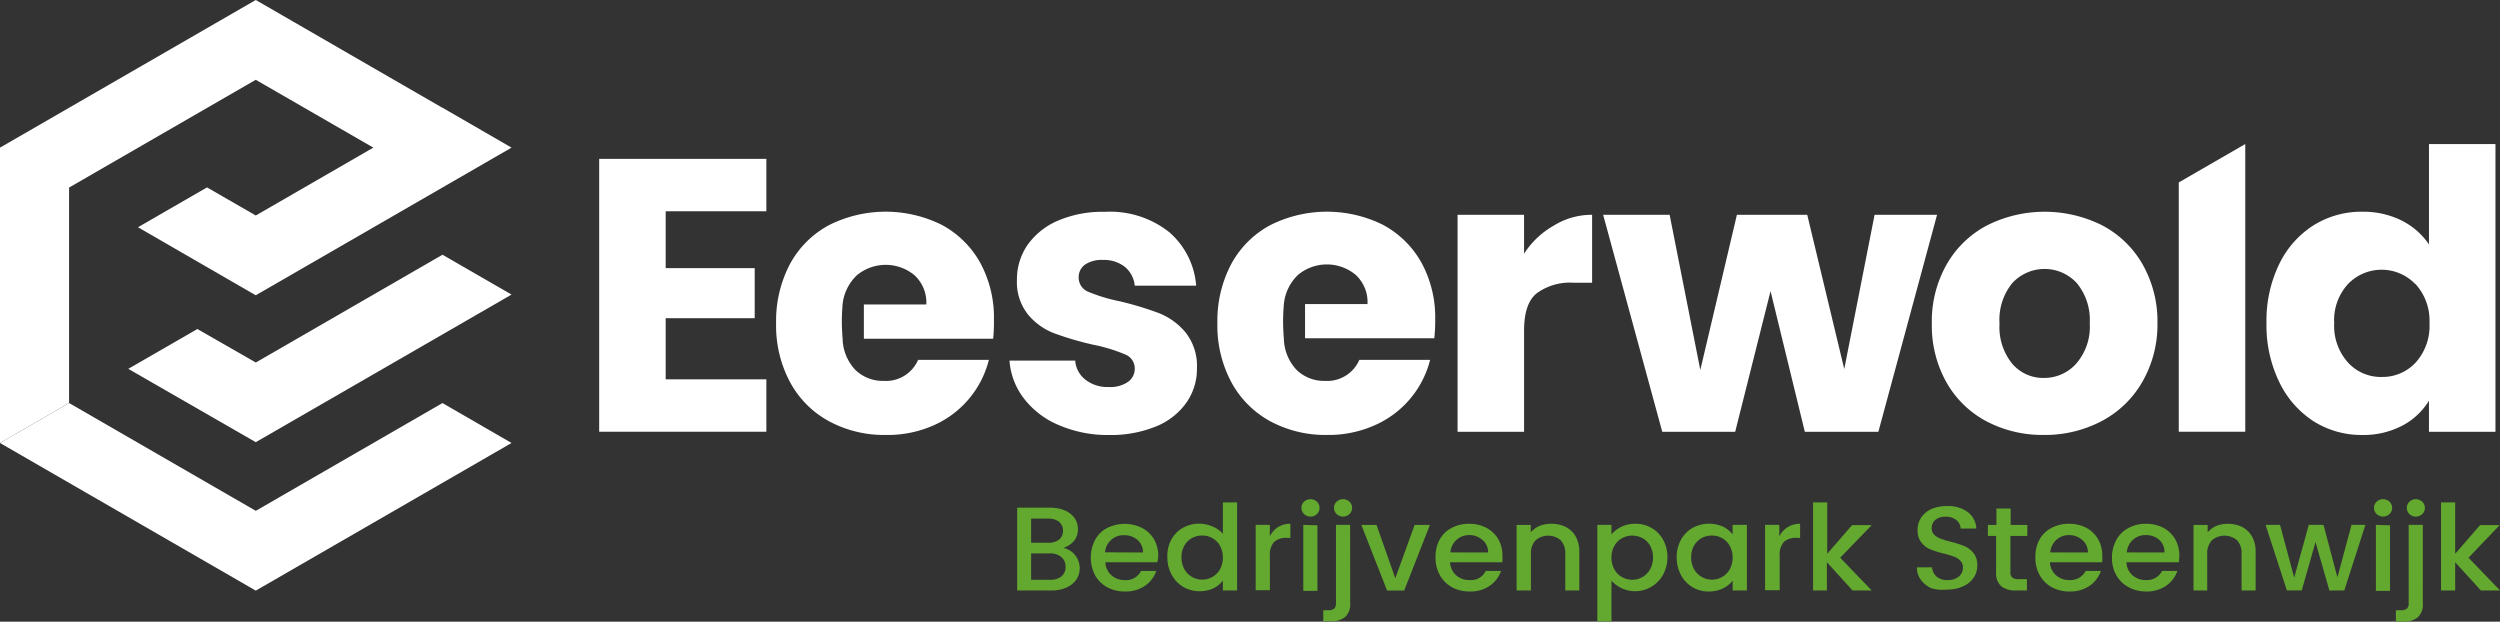 <svg xmlns="http://www.w3.org/2000/svg" width="225" height="55.952" viewBox="0 0 225 55.952"><rect x="0" y="0" width="225" height="55.952" fill="#333333" stroke="none"/><defs><style>.a{fill:#63a930;}.b{fill:#fff;}</style></defs><g transform="translate(-1094 -42)"><path class="a" d="M123.908,63.507a1.835,1.835,0,0,1,.432,1.188,1.766,1.766,0,0,1-.308,1.026,2.036,2.036,0,0,1-.887.717,3.192,3.192,0,0,1-1.35.262H118.71V59.25h2.954a3.316,3.316,0,0,1,1.365.262,1.982,1.982,0,0,1,.856.686,1.673,1.673,0,0,1,.293.972,1.6,1.6,0,0,1-.355,1.072,2.136,2.136,0,0,1-.964.632A1.75,1.75,0,0,1,123.908,63.507Zm-3.941-1.1h1.542a1.542,1.542,0,0,0,.979-.285.987.987,0,0,0,.347-.771,1.026,1.026,0,0,0-.347-.825,1.542,1.542,0,0,0-.979-.293h-1.542Zm2.738,3.023a1.087,1.087,0,0,0,.362-.864,1.1,1.1,0,0,0-.386-.879,1.588,1.588,0,0,0-1.041-.324h-1.673v2.375h1.72A1.542,1.542,0,0,0,122.7,65.434Z" transform="translate(1066.834 28.441)"/><path class="a" d="M133.288,64.595h-4.673a1.689,1.689,0,0,0,.548,1.172,1.781,1.781,0,0,0,1.218.432,1.488,1.488,0,0,0,1.45-.825H133.2a2.653,2.653,0,0,1-1.01,1.334,3.084,3.084,0,0,1-1.812.517,3.239,3.239,0,0,1-1.581-.378,2.761,2.761,0,0,1-1.1-1.072,3.486,3.486,0,0,1,0-3.2,2.606,2.606,0,0,1,1.08-1.064,3.547,3.547,0,0,1,3.154,0A2.707,2.707,0,0,1,133,62.528a3.022,3.022,0,0,1,.378,1.542A3.381,3.381,0,0,1,133.288,64.595Zm-1.28-.879a1.45,1.45,0,0,0-.5-1.134,1.781,1.781,0,0,0-1.218-.424,1.658,1.658,0,0,0-1.7,1.542Z" transform="translate(1064.864 28.009)"/><path class="a" d="M136.586,62a2.7,2.7,0,0,1,1.049-1.072,2.9,2.9,0,0,1,1.481-.378,2.969,2.969,0,0,1,1.188.254,2.406,2.406,0,0,1,.933.663V58.63h1.28v7.927h-1.28v-.887a2.352,2.352,0,0,1-.871.7,2.753,2.753,0,0,1-1.226.254,2.815,2.815,0,0,1-1.465-.386,2.761,2.761,0,0,1-1.049-1.1,3.185,3.185,0,0,1-.386-1.589A3.085,3.085,0,0,1,136.586,62Zm4.388.532a1.8,1.8,0,0,0-1.6-.918,1.967,1.967,0,0,0-.918.224,1.866,1.866,0,0,0-.686.679,2.082,2.082,0,0,0-.262,1.056,2.182,2.182,0,0,0,.262,1.072,1.836,1.836,0,0,0,.694.7,1.8,1.8,0,0,0,.91.239,1.828,1.828,0,0,0,1.6-.925,2.174,2.174,0,0,0,.262-1.064,2.136,2.136,0,0,0-.262-1.056Z" transform="translate(1062.823 28.583)"/><path class="a" d="M148.57,61.423a2.021,2.021,0,0,1,1.1-.293v1.265h-.324a1.612,1.612,0,0,0-1.134.362,1.712,1.712,0,0,0-.386,1.265v3.085H146.55V61.23h1.272v1.026A2.121,2.121,0,0,1,148.57,61.423Z" transform="translate(1060.463 28.011)"/><path class="a" d="M152.129,59.6a.771.771,0,0,1,0-1.118.848.848,0,0,1,1.149,0,.771.771,0,0,1,0,1.118A.848.848,0,0,1,152.129,59.6Zm1.2,1.01v5.9h-1.272V60.573Z" transform="translate(1059.241 28.668)"/><path class="a" d="M156.861,67.629a1.542,1.542,0,0,1-.447,1.226,1.943,1.943,0,0,1-1.311.393h-.663v-.995h.432a.848.848,0,0,0,.547-.147.617.617,0,0,0,.162-.478V60.573h1.272ZM155.643,59.6a.771.771,0,0,1,0-1.118.848.848,0,0,1,1.149,0,.771.771,0,0,1,0,1.118A.848.848,0,0,1,155.643,59.6Z" transform="translate(1058.657 28.668)"/><path class="a" d="M161.934,66.064l1.743-4.8h1.373l-2.313,5.9h-1.542l-2.313-5.9h1.365Z" transform="translate(1057.641 27.981)"/><path class="a" d="M173.554,64.592h-4.712a1.689,1.689,0,0,0,.548,1.172,1.8,1.8,0,0,0,1.218.432,1.48,1.48,0,0,0,1.45-.825h1.373a2.614,2.614,0,0,1-1.01,1.334,3.031,3.031,0,0,1-1.812.517,3.262,3.262,0,0,1-1.581-.378,2.745,2.745,0,0,1-1.087-1.072,3.085,3.085,0,0,1-.4-1.6,3.271,3.271,0,0,1,.355-1.6,2.607,2.607,0,0,1,1.08-1.064,3.308,3.308,0,0,1,1.6-.378,3.262,3.262,0,0,1,1.542.362,2.707,2.707,0,0,1,1.064,1.018,2.945,2.945,0,0,1,.378,1.542A3.374,3.374,0,0,1,173.554,64.592Zm-1.28-.879a1.45,1.45,0,0,0-.524-1.141,1.766,1.766,0,0,0-1.218-.424,1.635,1.635,0,0,0-1.1.424,1.7,1.7,0,0,0-.555,1.134Z" transform="translate(1055.66 28.011)"/><path class="a" d="M181.419,61.415a2.121,2.121,0,0,1,.9.864,2.722,2.722,0,0,1,.324,1.373v3.478H181.38v-3.3a1.712,1.712,0,0,0-.409-1.218,1.743,1.743,0,0,0-2.259,0,1.65,1.65,0,0,0-.424,1.218v3.3H177v-5.9h1.272V61.9a2.2,2.2,0,0,1,.771-.571,2.714,2.714,0,0,1,1.033-.2A2.938,2.938,0,0,1,181.419,61.415Z" transform="translate(1053.495 28.011)"/><path class="a" d="M188.572,61.407a2.8,2.8,0,0,1,1.265-.278,2.884,2.884,0,0,1,1.465.378,2.729,2.729,0,0,1,1.041,1.064,3.17,3.17,0,0,1,.386,1.542,3.27,3.27,0,0,1-.386,1.589,2.869,2.869,0,0,1-4.65.548v3.663H186.42V61.23h1.272v.864A2.591,2.591,0,0,1,188.572,61.407Zm2.6,1.689a1.827,1.827,0,0,0-.694-.679,2,2,0,0,0-.925-.224,1.92,1.92,0,0,0-.91.231,1.781,1.781,0,0,0-.686.686,2.058,2.058,0,0,0-.262,1.064,2.1,2.1,0,0,0,.262,1.064,1.727,1.727,0,0,0,.686.686,1.843,1.843,0,0,0,2.529-.7,2.183,2.183,0,0,0,.262-1.072A2.082,2.082,0,0,0,191.17,63.1Z" transform="translate(1051.339 28.011)"/><path class="a" d="M196.065,62.57a2.753,2.753,0,0,1,1.049-1.072,3.085,3.085,0,0,1,2.738-.108,2.508,2.508,0,0,1,.864.686v-.848H202v5.9h-1.28v-.879a2.514,2.514,0,0,1-.879.694,2.853,2.853,0,0,1-1.272.278,2.768,2.768,0,0,1-2.5-1.481,3.27,3.27,0,0,1-.386-1.589A3.17,3.17,0,0,1,196.065,62.57Zm4.388.532a1.835,1.835,0,0,0-.686-.686,1.889,1.889,0,0,0-.918-.231,1.99,1.99,0,0,0-.918.224,1.867,1.867,0,0,0-.686.679,2.081,2.081,0,0,0-.262,1.056,2.182,2.182,0,0,0,.262,1.072,1.851,1.851,0,0,0,2.522.7,1.781,1.781,0,0,0,.686-.686,2.1,2.1,0,0,0,.262-1.064,2.059,2.059,0,0,0-.262-1.056Z" transform="translate(1049.22 28.013)"/><path class="a" d="M208.051,61.423a2.02,2.02,0,0,1,1.1-.293v1.265h-.324a1.627,1.627,0,0,0-1.134.362,1.712,1.712,0,0,0-.378,1.265v3.085H206V61.23h1.28v1.026a2.16,2.16,0,0,1,.771-.833Z" transform="translate(1046.858 28.011)"/><path class="a" d="M214.037,63.612l2.838,2.946h-1.72l-2.313-2.537v2.537H211.6V58.63h1.272v4.627l2.236-2.576h1.766Z" transform="translate(1045.577 28.583)"/><path class="a" d="M225.062,66.47a2.313,2.313,0,0,1-.987-.771,1.835,1.835,0,0,1-.355-1.126h1.365a1.2,1.2,0,0,0,.393.825,1.4,1.4,0,0,0,.987.324,1.542,1.542,0,0,0,1.026-.316,1.026,1.026,0,0,0,.37-.817.817.817,0,0,0-.231-.609,1.465,1.465,0,0,0-.571-.37,8.9,8.9,0,0,0-.941-.278,9.458,9.458,0,0,1-1.234-.393,2.013,2.013,0,0,1-.771-.609,1.751,1.751,0,0,1-.332-1.118,1.936,1.936,0,0,1,.332-1.126,2.167,2.167,0,0,1,.941-.771,3.547,3.547,0,0,1,1.4-.254,2.969,2.969,0,0,1,1.843.54,1.966,1.966,0,0,1,.771,1.481h-1.411a1.018,1.018,0,0,0-.393-.771,1.543,1.543,0,0,0-.98-.293,1.365,1.365,0,0,0-.894.278.949.949,0,0,0-.339.771.771.771,0,0,0,.216.563,1.674,1.674,0,0,0,.555.355,8.545,8.545,0,0,0,.91.278,9.805,9.805,0,0,1,1.257.4,2.067,2.067,0,0,1,.825.632,1.7,1.7,0,0,1,.339,1.126,1.935,1.935,0,0,1-.316,1.072,2.175,2.175,0,0,1-.925.771,3.223,3.223,0,0,1-1.434.308A3.671,3.671,0,0,1,225.062,66.47Z" transform="translate(1042.803 28.485)"/><path class="a" d="M234.028,61.818V65.08a.609.609,0,0,0,.162.478.81.81,0,0,0,.555.147h.771v1.018h-1a2.02,2.02,0,0,1-1.319-.386,1.543,1.543,0,0,1-.455-1.257V61.818H232v-.995h.771V59.35h1.28v1.473h1.5v.995Z" transform="translate(1040.908 28.418)"/><path class="a" d="M243.554,64.592h-4.7a1.627,1.627,0,0,0,.548,1.172,1.774,1.774,0,0,0,1.211.432,1.542,1.542,0,0,0,1.457-.825h1.373a2.7,2.7,0,0,1-1.01,1.334,3.085,3.085,0,0,1-1.82.517,3.262,3.262,0,0,1-1.581-.378,2.745,2.745,0,0,1-1.087-1.072,3.084,3.084,0,0,1-.4-1.6,3.27,3.27,0,0,1,.355-1.6,2.583,2.583,0,0,1,1.087-1.064,3.254,3.254,0,0,1,1.6-.378,3.293,3.293,0,0,1,1.542.362,2.736,2.736,0,0,1,1.056,1.018,2.946,2.946,0,0,1,.378,1.542A3.384,3.384,0,0,1,243.554,64.592Zm-1.28-.879a1.442,1.442,0,0,0-.524-1.141,1.781,1.781,0,0,0-1.226-.424,1.635,1.635,0,0,0-1.087.424,1.7,1.7,0,0,0-.555,1.134Z" transform="translate(1039.641 28.011)"/><path class="a" d="M252.495,64.592h-4.712a1.627,1.627,0,0,0,.548,1.172,1.774,1.774,0,0,0,1.211.432A1.542,1.542,0,0,0,251,65.371h1.373a2.7,2.7,0,0,1-1.01,1.334,3.085,3.085,0,0,1-1.82.517A3.208,3.208,0,0,1,248,66.844a2.715,2.715,0,0,1-1.118-1.072,3.085,3.085,0,0,1-.4-1.6,3.27,3.27,0,0,1,.4-1.6,2.629,2.629,0,0,1,1.087-1.064,3.254,3.254,0,0,1,1.6-.378,3.293,3.293,0,0,1,1.542.362,2.738,2.738,0,0,1,1.056,1.018,2.945,2.945,0,0,1,.378,1.542A4.468,4.468,0,0,1,252.495,64.592Zm-1.288-.879a1.442,1.442,0,0,0-.47-1.141,1.782,1.782,0,0,0-1.226-.424,1.635,1.635,0,0,0-1.141.424,1.7,1.7,0,0,0-.555,1.134Z" transform="translate(1037.595 28.011)"/><path class="a" d="M260.372,61.415a2.144,2.144,0,0,1,.895.864,2.721,2.721,0,0,1,.324,1.373V67.13h-1.265v-3.3a1.673,1.673,0,0,0-.409-1.218,1.743,1.743,0,0,0-2.259,0,1.681,1.681,0,0,0-.424,1.218v3.3H256v-5.9h1.272V61.9a2.2,2.2,0,0,1,.771-.571,2.737,2.737,0,0,1,1.033-.2A2.969,2.969,0,0,1,260.372,61.415Z" transform="translate(1035.416 28.011)"/><path class="a" d="M273.394,61.26l-1.9,5.9h-1.342L268.906,62.8l-1.241,4.357H266.33l-1.92-5.9h1.3L266.986,66,268.3,61.26h1.326l1.249,4.719,1.272-4.719Z" transform="translate(1033.491 27.981)"/><path class="a" d="M277.309,59.6a.771.771,0,0,1,0-1.118.848.848,0,0,1,1.149,0,.771.771,0,0,1,0,1.118A.848.848,0,0,1,277.309,59.6Zm1.2,1.01v5.9h-1.272V60.573Z" transform="translate(1030.594 28.668)"/><path class="a" d="M282.041,67.629a1.543,1.543,0,0,1-.447,1.257,1.959,1.959,0,0,1-1.311.393h-.663V68.254h.44a.848.848,0,0,0,.548-.147.617.617,0,0,0,.162-.478V60.573h1.272Zm-1.2-8.028a.771.771,0,0,1,0-1.118.848.848,0,0,1,1.149,0,.771.771,0,0,1,0,1.118A.848.848,0,0,1,280.838,59.6Z" transform="translate(1030.011 28.668)"/><path class="a" d="M287.358,63.612l2.838,2.946h-1.72l-2.314-2.537v2.537H284.89V58.63h1.272v4.627l2.236-2.576h1.766Z" transform="translate(1028.805 28.583)"/><path class="b" d="M39.822,9.693h0l-.008.008L23.019,0,0,13.287V39.869l6.216-3.594V16.881l16.8-9.7L33.6,13.287l-10.58,6.108-4.388-2.529-6.216,3.586,10.6,6.123L46.038,13.287h0Z" transform="translate(1094 42)"/><path class="b" d="M23.019,63.921,46.038,50.634h0L39.822,47.04h0l-16.8,9.7-16.8-9.7L0,50.634Z" transform="translate(1094 31.235)"/><path class="b" d="M43.248,29.73l-16.8,9.7-5.259-3.015L14.97,40l11.475,6.6L49.464,33.316h0L43.248,29.73Z" transform="translate(1090.574 35.196)"/><path class="b" d="M75.914,23.259v5.113h8.012v4.511H75.914v5.5h9.061V43.1H69.93V18.54H84.975v4.719Z" transform="translate(1077.997 37.757)"/><path class="b" d="M122.27,43.92a7.711,7.711,0,0,1-3.154-2.4,6.331,6.331,0,0,1-1.3-3.409h5.915a2.383,2.383,0,0,0,.933,1.727,3.216,3.216,0,0,0,2.082.648,2.822,2.822,0,0,0,1.727-.455,1.442,1.442,0,0,0,.617-1.218,1.349,1.349,0,0,0-.879-1.265,14.706,14.706,0,0,0-2.869-.871,27.76,27.76,0,0,1-3.478-1.018,5.683,5.683,0,0,1-2.383-1.7,4.681,4.681,0,0,1-.995-3.131,5.467,5.467,0,0,1,.925-3.085,6.416,6.416,0,0,1,2.714-2.206,10.117,10.117,0,0,1,4.264-.817,8.56,8.56,0,0,1,5.791,1.82,7.071,7.071,0,0,1,2.437,4.827h-5.529a2.5,2.5,0,0,0-.895-1.7,3.038,3.038,0,0,0-1.974-.617,2.661,2.661,0,0,0-1.612.424,1.388,1.388,0,0,0-.563,1.188,1.357,1.357,0,0,0,.895,1.265,14.729,14.729,0,0,0,2.784.841,29.047,29.047,0,0,1,3.532,1.064,5.961,5.961,0,0,1,2.414,1.751,4.85,4.85,0,0,1,1.018,3.223,5.267,5.267,0,0,1-.948,3.085A6.169,6.169,0,0,1,131,44.035a10.75,10.75,0,0,1-4.218.771,11.051,11.051,0,0,1-4.511-.887Z" transform="translate(1067.038 36.345)"/><path class="b" d="M178.732,26.065a6.47,6.47,0,0,1,3.486-.995v6.115h-1.643a5.059,5.059,0,0,0-3.362.964c-.771.64-1.118,1.766-1.118,3.378V44.6H170.11V25.07h5.984v3.5a7.65,7.65,0,0,1,2.637-2.506Z" transform="translate(1055.071 36.263)"/><path class="b" d="M217.152,25.07,211.869,44.6h-6.617l-3.085-12.662L198.983,44.6h-6.563L187.1,25.07h5.984l2.761,13.966,3.293-13.966h6.331L208.8,38.951l2.73-13.881Z" transform="translate(1051.183 36.263)"/><path class="b" d="M230.379,43.573a8.938,8.938,0,0,1-3.6-3.5,10.434,10.434,0,0,1-1.319-5.321,10.356,10.356,0,0,1,1.334-5.3,9.022,9.022,0,0,1,3.64-3.516,11.567,11.567,0,0,1,10.357,0,9.022,9.022,0,0,1,3.64,3.516,10.356,10.356,0,0,1,1.334,5.3,10.3,10.3,0,0,1-1.38,5.306,9.123,9.123,0,0,1-3.678,3.516,10.974,10.974,0,0,1-5.2,1.226,10.8,10.8,0,0,1-5.128-1.226Zm8.082-5.2a5.044,5.044,0,0,0,1.211-3.624,5.2,5.2,0,0,0-1.172-3.624,3.948,3.948,0,0,0-5.791,0,5.2,5.2,0,0,0-1.157,3.64,5.236,5.236,0,0,0,1.141,3.624,3.655,3.655,0,0,0,2.846,1.28A3.856,3.856,0,0,0,238.461,38.376Z" transform="translate(1042.405 36.345)"/><path class="b" d="M265.66,27.622a8.482,8.482,0,0,1,3.085-3.493,8.1,8.1,0,0,1,4.38-1.226,7.757,7.757,0,0,1,3.516.771,6.532,6.532,0,0,1,2.5,2.167V16.81h5.984v25.9H279.14v-2.8a6.169,6.169,0,0,1-2.4,2.244,7.542,7.542,0,0,1-3.617.841,8.051,8.051,0,0,1-4.38-1.242,8.628,8.628,0,0,1-3.085-3.54,11.7,11.7,0,0,1-1.141-5.3,11.621,11.621,0,0,1,1.141-5.29Zm12.246,1.789a4.2,4.2,0,0,0-6.054,0,4.8,4.8,0,0,0-1.241,3.516,4.928,4.928,0,0,0,1.241,3.547,4,4,0,0,0,3.062,1.3,4.072,4.072,0,0,0,3.031-1.3,4.912,4.912,0,0,0,1.242-3.54,4.9,4.9,0,0,0-1.265-3.532Z" transform="translate(1033.467 38.153)"/><path class="b" d="M110.182,34.4a10.287,10.287,0,0,0-1.242-5.113,8.637,8.637,0,0,0-3.447-3.393,11.351,11.351,0,0,0-10.187.039,8.637,8.637,0,0,0-3.486,3.493,10.981,10.981,0,0,0-1.242,5.321,10.8,10.8,0,0,0,1.265,5.321,8.691,8.691,0,0,0,3.5,3.5A10.434,10.434,0,0,0,100.45,44.8a10.217,10.217,0,0,0,4.334-.879,8.776,8.776,0,0,0,4.943-5.876h-6.37a3.154,3.154,0,0,1-3.085,1.889,3.54,3.54,0,0,1-2.553-.979,4.218,4.218,0,0,1-1.157-2.838s-.069-.771-.069-1.542.069-1.542.069-1.542a4.2,4.2,0,0,1,1.28-2.6,4.056,4.056,0,0,1,5.2,0,3.347,3.347,0,0,1,1.056,2.622H98.476v3.085h11.637A15.11,15.11,0,0,0,110.182,34.4Z" transform="translate(1073.272 36.346)"/><path class="b" d="M161.682,34.4a10.287,10.287,0,0,0-1.242-5.113,8.637,8.637,0,0,0-3.447-3.393,11.351,11.351,0,0,0-10.187.039,8.637,8.637,0,0,0-3.486,3.493,10.982,10.982,0,0,0-1.242,5.321,10.8,10.8,0,0,0,1.265,5.321,8.722,8.722,0,0,0,3.493,3.5A10.488,10.488,0,0,0,151.95,44.8a10.218,10.218,0,0,0,4.3-.879,8.776,8.776,0,0,0,4.974-5.876h-6.37a3.154,3.154,0,0,1-3.085,1.889,3.54,3.54,0,0,1-2.552-.979,4.218,4.218,0,0,1-1.157-2.838s-.069-.771-.069-1.542.069-1.542.069-1.542a4.2,4.2,0,0,1,1.272-2.637,4.056,4.056,0,0,1,5.2,0,3.347,3.347,0,0,1,1.057,2.622h-5.622V36.1H161.6A15.1,15.1,0,0,0,161.682,34.4Z" transform="translate(1061.487 36.346)"/><path class="b" d="M254.28,20.265V42.705h5.984V16.81h0Z" transform="translate(1035.81 38.153)"/></g></svg>
